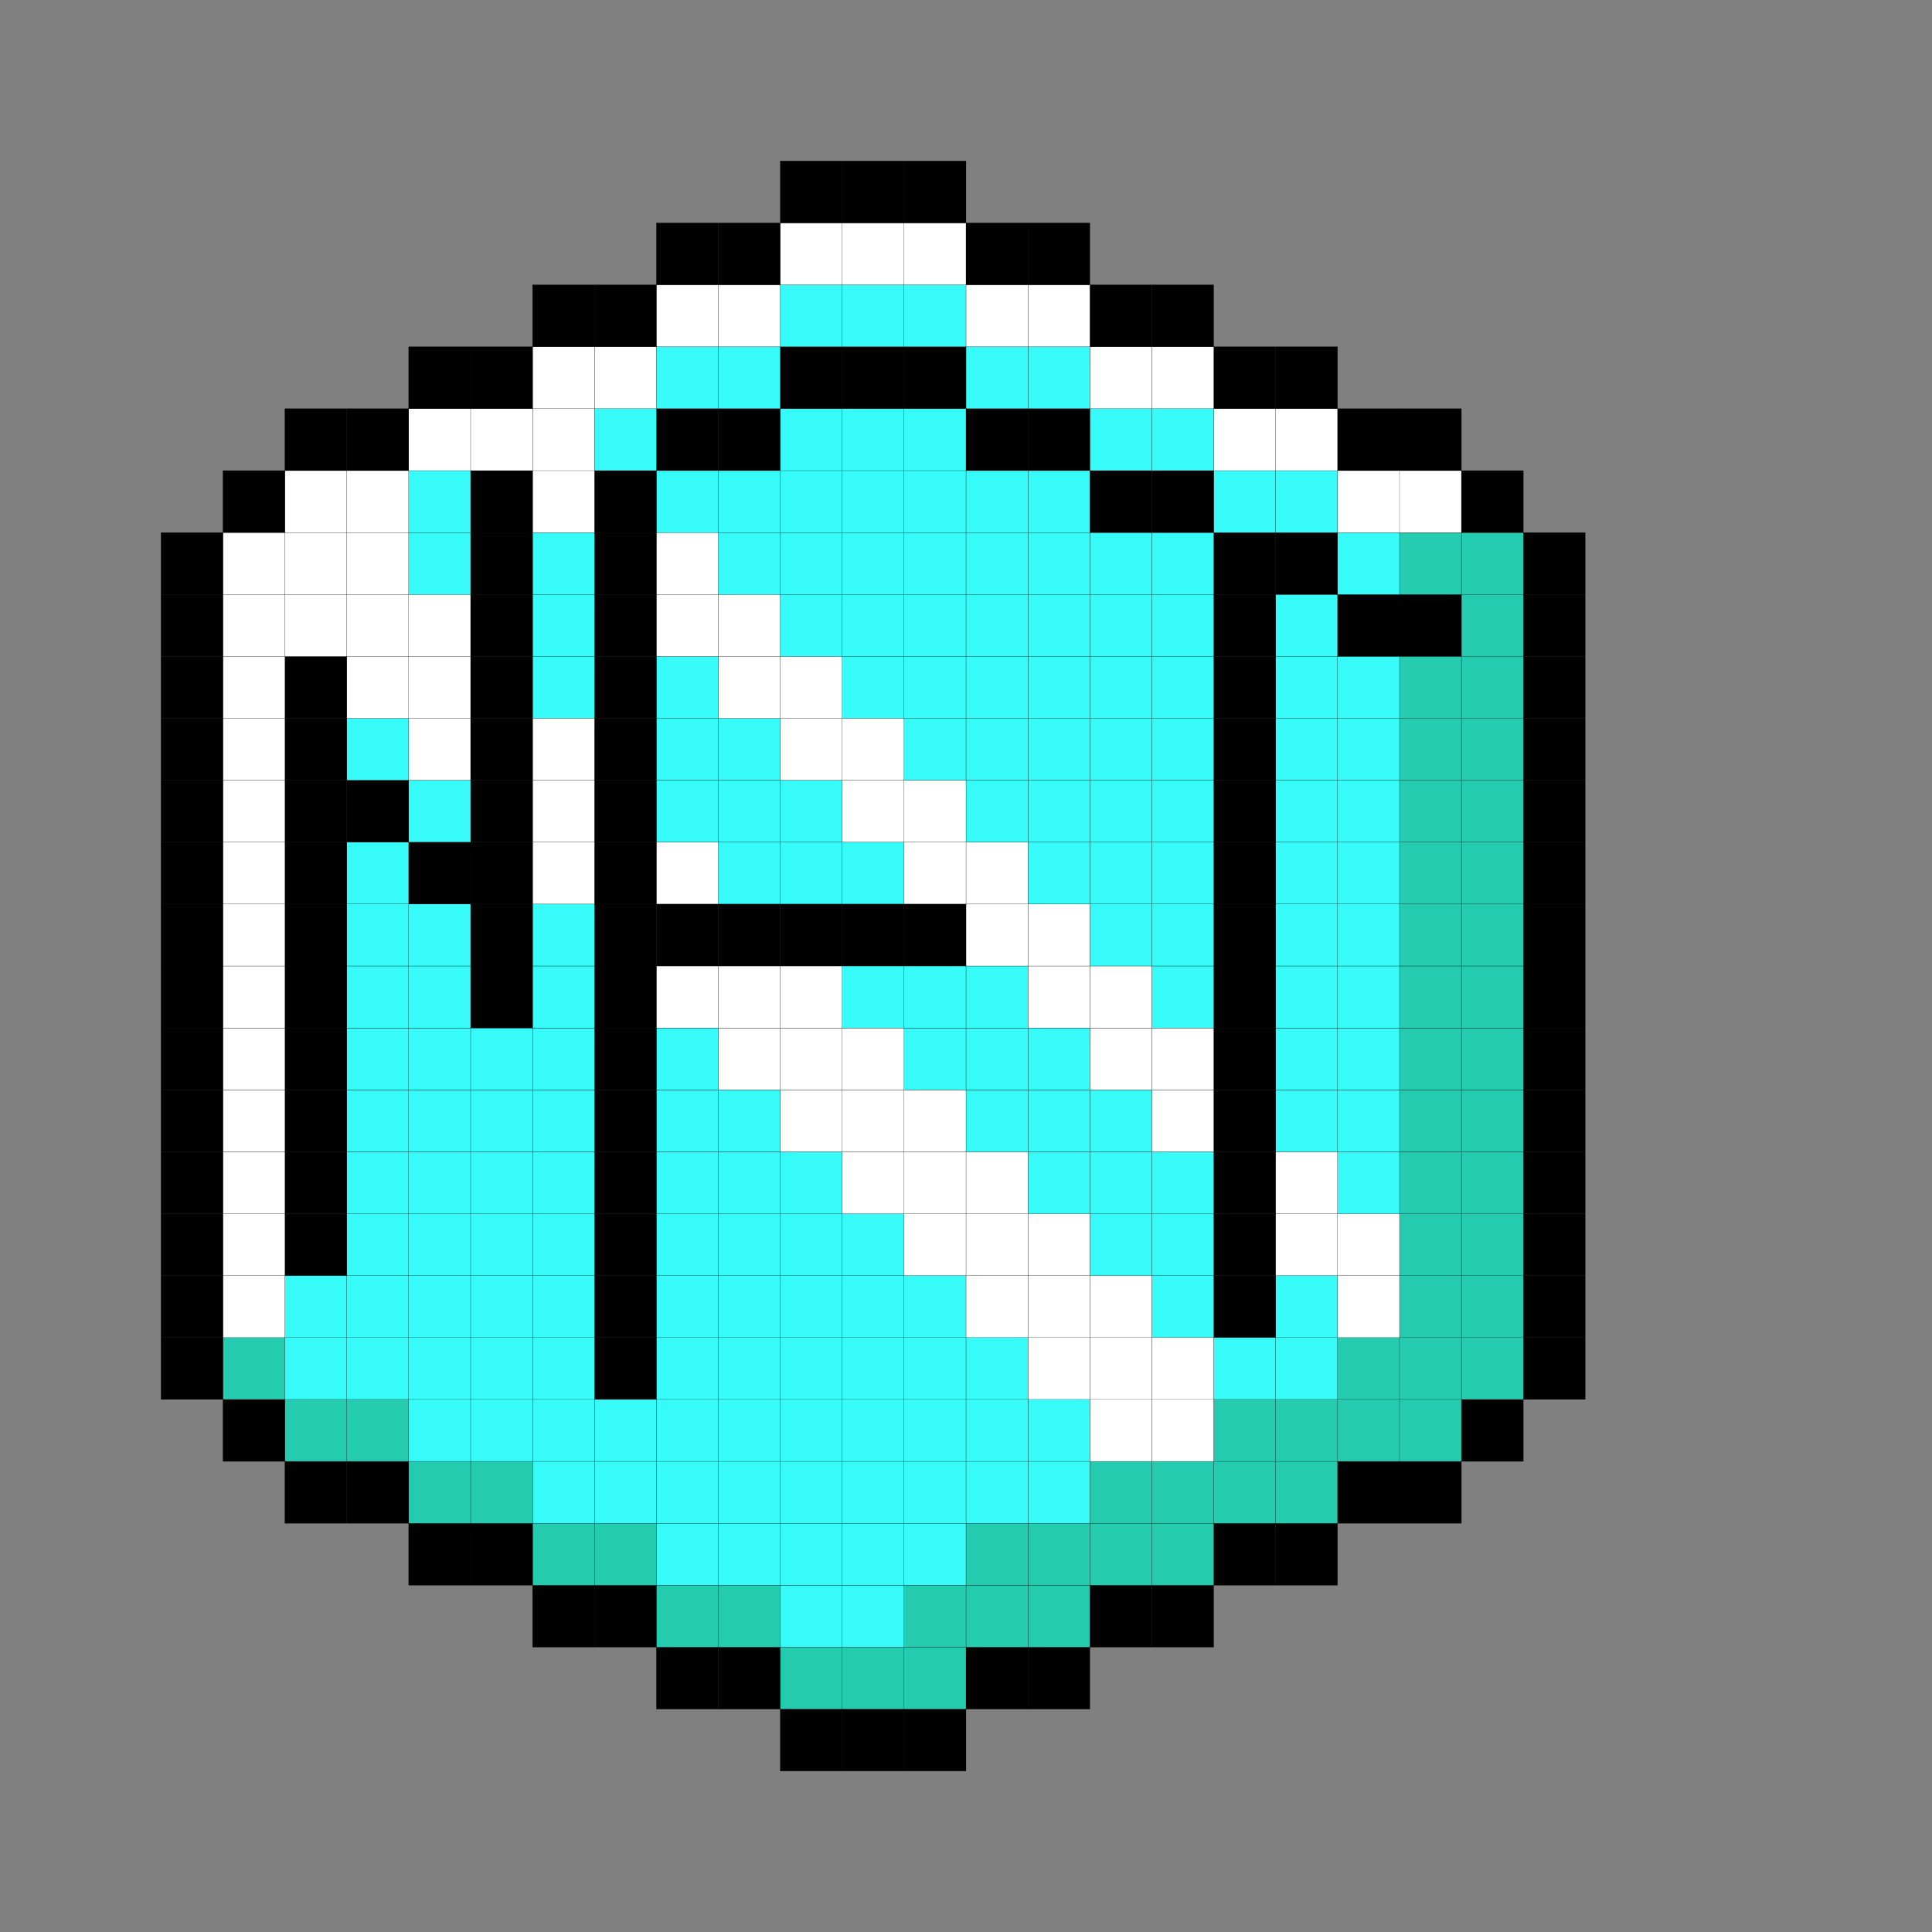<!DOCTYPE svg PUBLIC "-//W3C//DTD SVG 1.1//EN" "http://www.w3.org/Graphics/SVG/1.1/DTD/svg11.dtd">

<!-- Uploaded to: SVG Repo, www.svgrepo.com, Transformed by: SVG Repo Mixer Tools -->
<svg fill="#000000" width="250px" height="250px" viewBox="-26 -26 312.00 312.00" style="fill-rule:evenodd;clip-rule:evenodd;stroke-linejoin:round;stroke-miterlimit:2;" version="1.1" xml:space="preserve" xmlns="http://www.w3.org/2000/svg" xmlns:serif="http://www.serif.com/" xmlns:xlink="http://www.w3.org/1999/xlink" stroke="#000000" stroke-width="0.003" transform="rotate(0)">

<rect x="-26" y="-26" width="312.00" height="312.00" fill="#808080" stroke="none"/>

<g id="SVGRepo_bgCarrier" stroke-width="0"/>

<g id="SVGRepo_tracerCarrier" stroke-linecap="round" stroke-linejoin="round" stroke="#CCCCCC" stroke-width="2.08"/>

<g id="SVGRepo_iconCarrier"> <g transform="matrix(1,0,0,1,-480,-90)"> <g transform="matrix(10,0,0,10,0,0)"> <g id="NFT-nft-investiment-sign-symbol-non_token-concept"> <g transform="matrix(1,0,0,1,0,-91)"> <rect height="1" width="1" x="60" y="125"/> </g> <g transform="matrix(1,0,0,1,0,-91)"> <rect height="1" width="1" x="59" y="125"/> </g> <g transform="matrix(1,0,0,1,0,-91)"> <rect height="1" width="1.001" x="58" y="125"/> </g> <g transform="matrix(1,0,0,1,0,-93)"> <rect height="1" width="1" x="62" y="126"/> </g> <g transform="matrix(1,0,0,1,0,-93)"> <rect height="1" width="1" x="61" y="126"/> </g> <g transform="matrix(1,0,0,1,0,-93)"> <rect height="1" style="fill:#25cbaf;" width="1" x="60" y="126"/> </g> <g transform="matrix(1,0,0,1,0,-93)"> <rect height="1" style="fill:#25cbaf;" width="1" x="59" y="126"/> </g> <g transform="matrix(1,0,0,1,0,-93)"> <rect height="1" style="fill:#25cbaf;" width="1.001" x="58" y="126"/> </g> <g transform="matrix(1,0,0,1,0,-93)"> <rect height="1" width="1" x="57" y="126"/> </g> <g transform="matrix(1,0,0,1,0,-93)"> <rect height="1" width="1" x="56" y="126"/> </g> <g transform="matrix(1,0,0,1,0,-95)"> <rect height="1" width="1" x="64" y="127"/> </g> <g transform="matrix(1,0,0,1,0,-95)"> <rect height="1" width="1" x="63" y="127"/> </g> <g transform="matrix(1,0,0,1,0,-95)"> <rect height="1" style="fill:#25cbaf;" width="1" x="62" y="127"/> </g> <g transform="matrix(1,0,0,1,0,-95)"> <rect height="1" style="fill:#25cbaf;" width="1" x="61" y="127"/> </g> <g transform="matrix(1,0,0,1,0,-95)"> <rect height="1" style="fill:#25cbaf;" width="1" x="60" y="127"/> </g> <g transform="matrix(1,0,0,1,0,-95)"> <rect height="1" style="fill:#37fbf8;" width="1" x="59" y="127"/> </g> <g transform="matrix(1,0,0,1,0,-95)"> <rect height="1" style="fill:#37fbf8;" width="1.001" x="58" y="127"/> </g> <g transform="matrix(1,0,0,1,0,-95)"> <rect height="1" style="fill:#25cbaf;" width="1" x="57" y="127"/> </g> <g transform="matrix(1,0,0,1,0,-95)"> <rect height="1" style="fill:#25cbaf;" width="1" x="56" y="127"/> </g> <g transform="matrix(1,0,0,1,0,-95)"> <rect height="1" width="1" x="55" y="127"/> </g> <g transform="matrix(1,0,0,1,0,-95)"> <rect height="1" width="1" x="54" y="127"/> </g> <g transform="matrix(1,0,0,1,0,-97)"> <rect height="1" width="1" x="66" y="128"/> </g> <g transform="matrix(1,0,0,1,0,-97)"> <rect height="1" width="1" x="65" y="128"/> </g> <g transform="matrix(1,0,0,1,0,-97)"> <rect height="1" style="fill:#25cbaf;" width="1" x="64" y="128"/> </g> <g transform="matrix(1,0,0,1,0,-97)"> <rect height="1" style="fill:#25cbaf;" width="1" x="63" y="128"/> </g> <g transform="matrix(1,0,0,1,0,-97)"> <rect height="1" style="fill:#25cbaf;" width="1" x="62" y="128"/> </g> <g transform="matrix(1,0,0,1,0,-97)"> <rect height="1" style="fill:#25cbaf;" width="1" x="61" y="128"/> </g> <g transform="matrix(1,0,0,1,0,-97)"> <rect height="1" style="fill:#37fbf8;" width="1" x="60" y="128"/> </g> <g transform="matrix(1,0,0,1,0,-97)"> <rect height="1" style="fill:#37fbf8;" width="1" x="59" y="128"/> </g> <g transform="matrix(1,0,0,1,0,-97)"> <rect height="1" style="fill:#37fbf8;" width="1.001" x="58" y="128"/> </g> <g transform="matrix(1,0,0,1,0,-97)"> <rect height="1" style="fill:#37fbf8;" width="1" x="57" y="128"/> </g> <g transform="matrix(1,0,0,1,0,-97)"> <rect height="1" style="fill:#37fbf8;" width="1" x="56" y="128"/> </g> <g transform="matrix(1,0,0,1,0,-97)"> <rect height="1" style="fill:#25cbaf;" width="1" x="55" y="128"/> </g> <g transform="matrix(1,0,0,1,0,-97)"> <rect height="1" style="fill:#25cbaf;" width="1" x="54" y="128"/> </g> <g transform="matrix(1,0,0,1,0,-97)"> <rect height="1" width="1" x="53" y="128"/> </g> <g transform="matrix(1,0,0,1,0,-97)"> <rect height="1" width="1" x="52" y="128"/> </g> <g transform="matrix(1,0,0,1,0,-99)"> <rect height="1" width="1" x="68" y="129"/> </g> <g transform="matrix(1,0,0,1,0,-99)"> <rect height="1" width="1.001" x="67" y="129"/> </g> <g transform="matrix(1,0,0,1,0,-99)"> <rect height="1" style="fill:#25cbaf;" width="1" x="66" y="129"/> </g> <g transform="matrix(1,0,0,1,0,-99)"> <rect height="1" style="fill:#25cbaf;" width="1" x="65" y="129"/> </g> <g transform="matrix(1,0,0,1,0,-99)"> <rect height="1" style="fill:#25cbaf;" width="1" x="64" y="129"/> </g> <g transform="matrix(1,0,0,1,0,-99)"> <rect height="1" style="fill:#25cbaf;" width="1" x="63" y="129"/> </g> <g transform="matrix(1,0,0,1,0,-99)"> <rect height="1" style="fill:#37fbf8;" width="1" x="62" y="129"/> </g> <g transform="matrix(1,0,0,1,0,-99)"> <rect height="1" style="fill:#37fbf8;" width="1" x="61" y="129"/> </g> <g transform="matrix(1,0,0,1,0,-99)"> <rect height="1" style="fill:#37fbf8;" width="1" x="60" y="129"/> </g> <g transform="matrix(1,0,0,1,0,-99)"> <rect height="1" style="fill:#37fbf8;" width="1" x="59" y="129"/> </g> <g transform="matrix(1,0,0,1,0,-99)"> <rect height="1" style="fill:#37fbf8;" width="1.001" x="58" y="129"/> </g> <g transform="matrix(1,0,0,1,0,-99)"> <rect height="1" style="fill:#37fbf8;" width="1" x="57" y="129"/> </g> <g transform="matrix(1,0,0,1,0,-99)"> <rect height="1" style="fill:#37fbf8;" width="1" x="56" y="129"/> </g> <g transform="matrix(1,0,0,1,0,-99)"> <rect height="1" style="fill:#37fbf8;" width="1" x="55" y="129"/> </g> <g transform="matrix(1,0,0,1,0,-99)"> <rect height="1" style="fill:#37fbf8;" width="1" x="54" y="129"/> </g> <g transform="matrix(1,0,0,1,0,-99)"> <rect height="1" style="fill:#25cbaf;" width="1" x="53" y="129"/> </g> <g transform="matrix(1,0,0,1,0,-99)"> <rect height="1" style="fill:#25cbaf;" width="1" x="52" y="129"/> </g> <g transform="matrix(1,0,0,1,0,-99)"> <rect height="1" width="1" x="51" y="129"/> </g> <g transform="matrix(1,0,0,1,0,-99)"> <rect height="1" width="1" x="50" y="129"/> </g> <g transform="matrix(1,0,0,1,0,-101.001)"> <rect height="1.001" width="1" x="69" y="130"/> </g> <g transform="matrix(1,0,0,1,0,-101.001)"> <rect height="1.001" style="fill:#25cbaf;" width="1" x="68" y="130"/> </g> <g transform="matrix(1,0,0,1,0,-101.001)"> <rect height="1.001" style="fill:#25cbaf;" width="1.001" x="67" y="130"/> </g> <g transform="matrix(1,0,0,1,0,-101.001)"> <rect height="1.001" style="fill:#25cbaf;" width="1" x="66" y="130"/> </g> <g transform="matrix(1,0,0,1,0,-101.001)"> <rect height="1.001" style="fill:#25cbaf;" width="1" x="65" y="130"/> </g> <g transform="matrix(1,0,0,1,0,-101.001)"> <rect height="1.001" style="fill:white;" width="1" x="64" y="130"/> </g> <g transform="matrix(1,0,0,1,0,-101.001)"> <rect height="1.001" style="fill:white;" width="1" x="63" y="130"/> </g> <g transform="matrix(1,0,0,1,0,-101.001)"> <rect height="1.001" style="fill:#37fbf8;" width="1" x="62" y="130"/> </g> <g transform="matrix(1,0,0,1,0,-101.001)"> <rect height="1.001" style="fill:#37fbf8;" width="1" x="61" y="130"/> </g> <g transform="matrix(1,0,0,1,0,-101.001)"> <rect height="1.001" style="fill:#37fbf8;" width="1" x="60" y="130"/> </g> <g transform="matrix(1,0,0,1,0,-101.001)"> <rect height="1.001" style="fill:#37fbf8;" width="1" x="59" y="130"/> </g> <g transform="matrix(1,0,0,1,0,-101.001)"> <rect height="1.001" style="fill:#37fbf8;" width="1.001" x="58" y="130"/> </g> <g transform="matrix(1,0,0,1,0,-101.001)"> <rect height="1.001" style="fill:#37fbf8;" width="1" x="57" y="130"/> </g> <g transform="matrix(1,0,0,1,0,-101.001)"> <rect height="1.001" style="fill:#37fbf8;" width="1" x="56" y="130"/> </g> <g transform="matrix(1,0,0,1,0,-101.001)"> <rect height="1.001" style="fill:#37fbf8;" width="1" x="55" y="130"/> </g> <g transform="matrix(1,0,0,1,0,-101.001)"> <rect height="1.001" style="fill:#37fbf8;" width="1" x="54" y="130"/> </g> <g transform="matrix(1,0,0,1,0,-101.001)"> <rect height="1.001" style="fill:#37fbf8;" width="1" x="53" y="130"/> </g> <g transform="matrix(1,0,0,1,0,-101.001)"> <rect height="1.001" style="fill:#37fbf8;" width="1" x="52" y="130"/> </g> <g transform="matrix(1,0,0,1,0,-101.001)"> <rect height="1.001" style="fill:#25cbaf;" width="1" x="51" y="130"/> </g> <g transform="matrix(1,0,0,1,0,-101.001)"> <rect height="1.001" style="fill:#25cbaf;" width="1" x="50" y="130"/> </g> <g transform="matrix(1,0,0,1,0,-101.001)"> <rect height="1.001" width="1.001" x="49" y="130"/> </g> <g transform="matrix(1,0,0,1,0,-103)"> <rect height="1" width="1" x="70" y="131"/> </g> <g transform="matrix(1,0,0,1,0,-103)"> <rect height="1" style="fill:#25cbaf;" width="1" x="69" y="131"/> </g> <g transform="matrix(1,0,0,1,0,-103)"> <rect height="1" style="fill:#25cbaf;" width="1" x="68" y="131"/> </g> <g transform="matrix(1,0,0,1,0,-103)"> <rect height="1" style="fill:#25cbaf;" width="1.001" x="67" y="131"/> </g> <g transform="matrix(1,0,0,1,0,-103)"> <rect height="1" style="fill:#37fbf8;" width="1" x="66" y="131"/> </g> <g transform="matrix(1,0,0,1,0,-103)"> <rect height="1" style="fill:#37fbf8;" width="1" x="65" y="131"/> </g> <g transform="matrix(1,0,0,1,0,-103)"> <rect height="1" style="fill:white;" width="1" x="64" y="131"/> </g> <g transform="matrix(1,0,0,1,0,-103)"> <rect height="1" style="fill:white;" width="1" x="63" y="131"/> </g> <g transform="matrix(1,0,0,1,0,-103)"> <rect height="1" style="fill:white;" width="1" x="62" y="131"/> </g> <g transform="matrix(1,0,0,1,0,-103)"> <rect height="1" style="fill:#37fbf8;" width="1" x="61" y="131"/> </g> <g transform="matrix(1,0,0,1,0,-103)"> <rect height="1" style="fill:#37fbf8;" width="1" x="60" y="131"/> </g> <g transform="matrix(1,0,0,1,0,-103)"> <rect height="1" style="fill:#37fbf8;" width="1" x="59" y="131"/> </g> <g transform="matrix(1,0,0,1,0,-103)"> <rect height="1" style="fill:#37fbf8;" width="1.001" x="58" y="131"/> </g> <g transform="matrix(1,0,0,1,0,-103)"> <rect height="1" style="fill:#37fbf8;" width="1" x="57" y="131"/> </g> <g transform="matrix(1,0,0,1,0,-103)"> <rect height="1" style="fill:#37fbf8;" width="1" x="56" y="131"/> </g> <g transform="matrix(1,0,0,1,0,-103)"> <rect height="1" width="1" x="55" y="131"/> </g> <g transform="matrix(1,0,0,1,0,-103)"> <rect height="1" style="fill:#37fbf8;" width="1" x="54" y="131"/> </g> <g transform="matrix(1,0,0,1,0,-103)"> <rect height="1" style="fill:#37fbf8;" width="1" x="53" y="131"/> </g> <g transform="matrix(1,0,0,1,0,-103)"> <rect height="1" style="fill:#37fbf8;" width="1" x="52" y="131"/> </g> <g transform="matrix(1,0,0,1,0,-103)"> <rect height="1" style="fill:#37fbf8;" width="1" x="51" y="131"/> </g> <g transform="matrix(1,0,0,1,0,-103)"> <rect height="1" style="fill:#37fbf8;" width="1" x="50" y="131"/> </g> <g transform="matrix(1,0,0,1,0,-103)"> <rect height="1" style="fill:#25cbaf;" width="1.001" x="49" y="131"/> </g> <g transform="matrix(1,0,0,1,0,-103)"> <rect height="1" width="1" x="48" y="131"/> </g> <g transform="matrix(1,0,0,1,0,-105)"> <rect height="1" width="1" x="70" y="132"/> </g> <g transform="matrix(1,0,0,1,0,-105)"> <rect height="1" style="fill:#25cbaf;" width="1" x="69" y="132"/> </g> <g transform="matrix(1,0,0,1,0,-105)"> <rect height="1" style="fill:#25cbaf;" width="1" x="68" y="132"/> </g> <g transform="matrix(1,0,0,1,0,-105)"> <rect height="1" style="fill:white;" width="1.001" x="67" y="132"/> </g> <g transform="matrix(1,0,0,1,0,-105)"> <rect height="1" style="fill:#37fbf8;" width="1" x="66" y="132"/> </g> <g transform="matrix(1,0,0,1,0,-105)"> <rect height="1" width="1" x="65" y="132"/> </g> <g transform="matrix(1,0,0,1,0,-105)"> <rect height="1" style="fill:#37fbf8;" width="1" x="64" y="132"/> </g> <g transform="matrix(1,0,0,1,0,-105)"> <rect height="1" style="fill:white;" width="1" x="63" y="132"/> </g> <g transform="matrix(1,0,0,1,0,-105)"> <rect height="1" style="fill:white;" width="1" x="62" y="132"/> </g> <g transform="matrix(1,0,0,1,0,-105)"> <rect height="1" style="fill:white;" width="1" x="61" y="132"/> </g> <g transform="matrix(1,0,0,1,0,-105)"> <rect height="1" style="fill:#37fbf8;" width="1" x="60" y="132"/> </g> <g transform="matrix(1,0,0,1,0,-105)"> <rect height="1" style="fill:#37fbf8;" width="1" x="59" y="132"/> </g> <g transform="matrix(1,0,0,1,0,-105)"> <rect height="1" style="fill:#37fbf8;" width="1.001" x="58" y="132"/> </g> <g transform="matrix(1,0,0,1,0,-105)"> <rect height="1" style="fill:#37fbf8;" width="1" x="57" y="132"/> </g> <g transform="matrix(1,0,0,1,0,-105)"> <rect height="1" style="fill:#37fbf8;" width="1" x="56" y="132"/> </g> <g transform="matrix(1,0,0,1,0,-105)"> <rect height="1" width="1" x="55" y="132"/> </g> <g transform="matrix(1,0,0,1,0,-105)"> <rect height="1" style="fill:#37fbf8;" width="1" x="54" y="132"/> </g> <g transform="matrix(1,0,0,1,0,-105)"> <rect height="1" style="fill:#37fbf8;" width="1" x="53" y="132"/> </g> <g transform="matrix(1,0,0,1,0,-105)"> <rect height="1" style="fill:#37fbf8;" width="1" x="52" y="132"/> </g> <g transform="matrix(1,0,0,1,0,-105)"> <rect height="1" style="fill:#37fbf8;" width="1" x="51" y="132"/> </g> <g transform="matrix(1,0,0,1,0,-105)"> <rect height="1" style="fill:#37fbf8;" width="1" x="50" y="132"/> </g> <g transform="matrix(1,0,0,1,0,-105)"> <rect height="1" style="fill:white;" width="1.001" x="49" y="132"/> </g> <g transform="matrix(1,0,0,1,0,-105)"> <rect height="1" width="1" x="48" y="132"/> </g> <g transform="matrix(1,0,0,1,0,-107)"> <rect height="1" width="1" x="70" y="133"/> </g> <g transform="matrix(1,0,0,1,0,-107)"> <rect height="1" style="fill:#25cbaf;" width="1" x="69" y="133"/> </g> <g transform="matrix(1,0,0,1,0,-107)"> <rect height="1" style="fill:#25cbaf;" width="1" x="68" y="133"/> </g> <g transform="matrix(1,0,0,1,0,-107)"> <rect height="1" style="fill:white;" width="1.001" x="67" y="133"/> </g> <g transform="matrix(1,0,0,1,0,-107)"> <rect height="1" style="fill:white;" width="1" x="66" y="133"/> </g> <g transform="matrix(1,0,0,1,0,-107)"> <rect height="1" width="1" x="65" y="133"/> </g> <g transform="matrix(1,0,0,1,0,-107)"> <rect height="1" style="fill:#37fbf8;" width="1" x="64" y="133"/> </g> <g transform="matrix(1,0,0,1,0,-107)"> <rect height="1" style="fill:#37fbf8;" width="1" x="63" y="133"/> </g> <g transform="matrix(1,0,0,1,0,-107)"> <rect height="1" style="fill:white;" width="1" x="62" y="133"/> </g> <g transform="matrix(1,0,0,1,0,-107)"> <rect height="1" style="fill:white;" width="1" x="61" y="133"/> </g> <g transform="matrix(1,0,0,1,0,-107)"> <rect height="1" style="fill:white;" width="1" x="60" y="133"/> </g> <g transform="matrix(1,0,0,1,0,-107)"> <rect height="1" style="fill:#37fbf8;" width="1" x="59" y="133"/> </g> <g transform="matrix(1,0,0,1,0,-107)"> <rect height="1" style="fill:#37fbf8;" width="1.001" x="58" y="133"/> </g> <g transform="matrix(1,0,0,1,0,-107)"> <rect height="1" style="fill:#37fbf8;" width="1" x="57" y="133"/> </g> <g transform="matrix(1,0,0,1,0,-107)"> <rect height="1" style="fill:#37fbf8;" width="1" x="56" y="133"/> </g> <g transform="matrix(1,0,0,1,0,-107)"> <rect height="1" width="1" x="55" y="133"/> </g> <g transform="matrix(1,0,0,1,0,-107)"> <rect height="1" style="fill:#37fbf8;" width="1" x="54" y="133"/> </g> <g transform="matrix(1,0,0,1,0,-107)"> <rect height="1" style="fill:#37fbf8;" width="1" x="53" y="133"/> </g> <g transform="matrix(1,0,0,1,0,-107)"> <rect height="1" style="fill:#37fbf8;" width="1" x="52" y="133"/> </g> <g transform="matrix(1,0,0,1,0,-107)"> <rect height="1" style="fill:#37fbf8;" width="1" x="51" y="133"/> </g> <g transform="matrix(1,0,0,1,0,-107)"> <rect height="1" width="1" x="50" y="133"/> </g> <g transform="matrix(1,0,0,1,0,-107)"> <rect height="1" style="fill:white;" width="1.001" x="49" y="133"/> </g> <g transform="matrix(1,0,0,1,0,-107)"> <rect height="1" width="1" x="48" y="133"/> </g> <g transform="matrix(1,0,0,1,0,-109)"> <rect height="1" width="1" x="70" y="134"/> </g> <g transform="matrix(1,0,0,1,0,-109)"> <rect height="1" style="fill:#25cbaf;" width="1" x="69" y="134"/> </g> <g transform="matrix(1,0,0,1,0,-109)"> <rect height="1" style="fill:#25cbaf;" width="1" x="68" y="134"/> </g> <g transform="matrix(1,0,0,1,0,-109)"> <rect height="1" style="fill:#37fbf8;" width="1.001" x="67" y="134"/> </g> <g transform="matrix(1,0,0,1,0,-109)"> <rect height="1" style="fill:white;" width="1" x="66" y="134"/> </g> <g transform="matrix(1,0,0,1,0,-109)"> <rect height="1" width="1" x="65" y="134"/> </g> <g transform="matrix(1,0,0,1,0,-109)"> <rect height="1" style="fill:#37fbf8;" width="1" x="64" y="134"/> </g> <g transform="matrix(1,0,0,1,0,-109)"> <rect height="1" style="fill:#37fbf8;" width="1" x="63" y="134"/> </g> <g transform="matrix(1,0,0,1,0,-109)"> <rect height="1" style="fill:#37fbf8;" width="1" x="62" y="134"/> </g> <g transform="matrix(1,0,0,1,0,-109)"> <rect height="1" style="fill:white;" width="1" x="61" y="134"/> </g> <g transform="matrix(1,0,0,1,0,-109)"> <rect height="1" style="fill:white;" width="1" x="60" y="134"/> </g> <g transform="matrix(1,0,0,1,0,-109)"> <rect height="1" style="fill:white;" width="1" x="59" y="134"/> </g> <g transform="matrix(1,0,0,1,0,-109)"> <rect height="1" style="fill:#37fbf8;" width="1.001" x="58" y="134"/> </g> <g transform="matrix(1,0,0,1,0,-109)"> <rect height="1" style="fill:#37fbf8;" width="1" x="57" y="134"/> </g> <g transform="matrix(1,0,0,1,0,-109)"> <rect height="1" style="fill:#37fbf8;" width="1" x="56" y="134"/> </g> <g transform="matrix(1,0,0,1,0,-109)"> <rect height="1" width="1" x="55" y="134"/> </g> <g transform="matrix(1,0,0,1,0,-109)"> <rect height="1" style="fill:#37fbf8;" width="1" x="54" y="134"/> </g> <g transform="matrix(1,0,0,1,0,-109)"> <rect height="1" style="fill:#37fbf8;" width="1" x="53" y="134"/> </g> <g transform="matrix(1,0,0,1,0,-109)"> <rect height="1" style="fill:#37fbf8;" width="1" x="52" y="134"/> </g> <g transform="matrix(1,0,0,1,0,-109)"> <rect height="1" style="fill:#37fbf8;" width="1" x="51" y="134"/> </g> <g transform="matrix(1,0,0,1,0,-109)"> <rect height="1" width="1" x="50" y="134"/> </g> <g transform="matrix(1,0,0,1,0,-109)"> <rect height="1" style="fill:white;" width="1.001" x="49" y="134"/> </g> <g transform="matrix(1,0,0,1,0,-109)"> <rect height="1" width="1" x="48" y="134"/> </g> <g transform="matrix(1,0,0,1,0,-111)"> <rect height="1" width="1" x="70" y="135"/> </g> <g transform="matrix(1,0,0,1,0,-111)"> <rect height="1" style="fill:#25cbaf;" width="1" x="69" y="135"/> </g> <g transform="matrix(1,0,0,1,0,-111)"> <rect height="1" style="fill:#25cbaf;" width="1" x="68" y="135"/> </g> <g transform="matrix(1,0,0,1,0,-111)"> <rect height="1" style="fill:#37fbf8;" width="1.001" x="67" y="135"/> </g> <g transform="matrix(1,0,0,1,0,-111)"> <rect height="1" style="fill:#37fbf8;" width="1" x="66" y="135"/> </g> <g transform="matrix(1,0,0,1,0,-111)"> <rect height="1" width="1" x="65" y="135"/> </g> <g transform="matrix(1,0,0,1,0,-111)"> <rect height="1" style="fill:white;" width="1" x="64" y="135"/> </g> <g transform="matrix(1,0,0,1,0,-111)"> <rect height="1" style="fill:#37fbf8;" width="1" x="63" y="135"/> </g> <g transform="matrix(1,0,0,1,0,-111)"> <rect height="1" style="fill:#37fbf8;" width="1" x="62" y="135"/> </g> <g transform="matrix(1,0,0,1,0,-111)"> <rect height="1" style="fill:#37fbf8;" width="1" x="61" y="135"/> </g> <g transform="matrix(1,0,0,1,0,-111)"> <rect height="1" style="fill:white;" width="1" x="60" y="135"/> </g> <g transform="matrix(1,0,0,1,0,-111)"> <rect height="1" style="fill:white;" width="1" x="59" y="135"/> </g> <g transform="matrix(1,0,0,1,0,-111)"> <rect height="1" style="fill:white;" width="1.001" x="58" y="135"/> </g> <g transform="matrix(1,0,0,1,0,-111)"> <rect height="1" style="fill:#37fbf8;" width="1" x="57" y="135"/> </g> <g transform="matrix(1,0,0,1,0,-111)"> <rect height="1" style="fill:#37fbf8;" width="1" x="56" y="135"/> </g> <g transform="matrix(1,0,0,1,0,-111)"> <rect height="1" width="1" x="55" y="135"/> </g> <g transform="matrix(1,0,0,1,0,-111)"> <rect height="1" style="fill:#37fbf8;" width="1" x="54" y="135"/> </g> <g transform="matrix(1,0,0,1,0,-111)"> <rect height="1" style="fill:#37fbf8;" width="1" x="53" y="135"/> </g> <g transform="matrix(1,0,0,1,0,-111)"> <rect height="1" style="fill:#37fbf8;" width="1" x="52" y="135"/> </g> <g transform="matrix(1,0,0,1,0,-111)"> <rect height="1" style="fill:#37fbf8;" width="1" x="51" y="135"/> </g> <g transform="matrix(1,0,0,1,0,-111)"> <rect height="1" width="1" x="50" y="135"/> </g> <g transform="matrix(1,0,0,1,0,-111)"> <rect height="1" style="fill:white;" width="1.001" x="49" y="135"/> </g> <g transform="matrix(1,0,0,1,0,-111)"> <rect height="1" width="1" x="48" y="135"/> </g> <g transform="matrix(1,0,0,1,0,-113)"> <rect height="1" width="1" x="70" y="136"/> </g> <g transform="matrix(1,0,0,1,0,-113)"> <rect height="1" style="fill:#25cbaf;" width="1" x="69" y="136"/> </g> <g transform="matrix(1,0,0,1,0,-113)"> <rect height="1" style="fill:#25cbaf;" width="1" x="68" y="136"/> </g> <g transform="matrix(1,0,0,1,0,-113)"> <rect height="1" style="fill:#37fbf8;" width="1.001" x="67" y="136"/> </g> <g transform="matrix(1,0,0,1,0,-113)"> <rect height="1" style="fill:#37fbf8;" width="1" x="66" y="136"/> </g> <g transform="matrix(1,0,0,1,0,-113)"> <rect height="1" width="1" x="65" y="136"/> </g> <g transform="matrix(1,0,0,1,0,-113)"> <rect height="1" style="fill:white;" width="1" x="64" y="136"/> </g> <g transform="matrix(1,0,0,1,0,-113)"> <rect height="1" style="fill:white;" width="1" x="63" y="136"/> </g> <g transform="matrix(1,0,0,1,0,-113)"> <rect height="1" style="fill:#37fbf8;" width="1" x="62" y="136"/> </g> <g transform="matrix(1,0,0,1,0,-113)"> <rect height="1" style="fill:#37fbf8;" width="1" x="61" y="136"/> </g> <g transform="matrix(1,0,0,1,0,-113)"> <rect height="1" style="fill:#37fbf8;" width="1" x="60" y="136"/> </g> <g transform="matrix(1,0,0,1,0,-113)"> <rect height="1" style="fill:white;" width="1" x="59" y="136"/> </g> <g transform="matrix(1,0,0,1,0,-113)"> <rect height="1" style="fill:white;" width="1.001" x="58" y="136"/> </g> <g transform="matrix(1,0,0,1,0,-113)"> <rect height="1" style="fill:white;" width="1" x="57" y="136"/> </g> <g transform="matrix(1,0,0,1,0,-113)"> <rect height="1" style="fill:#37fbf8;" width="1" x="56" y="136"/> </g> <g transform="matrix(1,0,0,1,0,-113)"> <rect height="1" width="1" x="55" y="136"/> </g> <g transform="matrix(1,0,0,1,0,-113)"> <rect height="1" style="fill:#37fbf8;" width="1" x="54" y="136"/> </g> <g transform="matrix(1,0,0,1,0,-113)"> <rect height="1" style="fill:#37fbf8;" width="1" x="53" y="136"/> </g> <g transform="matrix(1,0,0,1,0,-113)"> <rect height="1" style="fill:#37fbf8;" width="1" x="52" y="136"/> </g> <g transform="matrix(1,0,0,1,0,-113)"> <rect height="1" style="fill:#37fbf8;" width="1" x="51" y="136"/> </g> <g transform="matrix(1,0,0,1,0,-113)"> <rect height="1" width="1" x="50" y="136"/> </g> <g transform="matrix(1,0,0,1,0,-113)"> <rect height="1" style="fill:white;" width="1.001" x="49" y="136"/> </g> <g transform="matrix(1,0,0,1,0,-113)"> <rect height="1" width="1" x="48" y="136"/> </g> <g transform="matrix(1,0,0,1,0,-115)"> <rect height="1" width="1" x="70" y="137"/> </g> <g transform="matrix(1,0,0,1,0,-115)"> <rect height="1" style="fill:#25cbaf;" width="1" x="69" y="137"/> </g> <g transform="matrix(1,0,0,1,0,-115)"> <rect height="1" style="fill:#25cbaf;" width="1" x="68" y="137"/> </g> <g transform="matrix(1,0,0,1,0,-115)"> <rect height="1" style="fill:#37fbf8;" width="1.001" x="67" y="137"/> </g> <g transform="matrix(1,0,0,1,0,-115)"> <rect height="1" style="fill:#37fbf8;" width="1" x="66" y="137"/> </g> <g transform="matrix(1,0,0,1,0,-115)"> <rect height="1" width="1" x="65" y="137"/> </g> <g transform="matrix(1,0,0,1,0,-115)"> <rect height="1" style="fill:#37fbf8;" width="1" x="64" y="137"/> </g> <g transform="matrix(1,0,0,1,0,-115)"> <rect height="1" style="fill:white;" width="1" x="63" y="137"/> </g> <g transform="matrix(1,0,0,1,0,-115)"> <rect height="1" style="fill:white;" width="1" x="62" y="137"/> </g> <g transform="matrix(1,0,0,1,0,-115)"> <rect height="1" style="fill:#37fbf8;" width="1" x="61" y="137"/> </g> <g transform="matrix(1,0,0,1,0,-115)"> <rect height="1" style="fill:#37fbf8;" width="1" x="60" y="137"/> </g> <g transform="matrix(1,0,0,1,0,-115)"> <rect height="1" style="fill:#37fbf8;" width="1" x="59" y="137"/> </g> <g transform="matrix(1,0,0,1,0,-115)"> <rect height="1" style="fill:white;" width="1.001" x="58" y="137"/> </g> <g transform="matrix(1,0,0,1,0,-115)"> <rect height="1" style="fill:white;" width="1" x="57" y="137"/> </g> <g transform="matrix(1,0,0,1,0,-115)"> <rect height="1" style="fill:white;" width="1" x="56" y="137"/> </g> <g transform="matrix(1,0,0,1,0,-115)"> <rect height="1" width="1" x="55" y="137"/> </g> <g transform="matrix(1,0,0,1,0,-115)"> <rect height="1" style="fill:#37fbf8;" width="1" x="54" y="137"/> </g> <g transform="matrix(1,0,0,1,0,-115)"> <rect height="1" width="1" x="53" y="137"/> </g> <g transform="matrix(1,0,0,1,0,-115)"> <rect height="1" style="fill:#37fbf8;" width="1" x="52" y="137"/> </g> <g transform="matrix(1,0,0,1,0,-115)"> <rect height="1" style="fill:#37fbf8;" width="1" x="51" y="137"/> </g> <g transform="matrix(1,0,0,1,0,-115)"> <rect height="1" width="1" x="50" y="137"/> </g> <g transform="matrix(1,0,0,1,0,-115)"> <rect height="1" style="fill:white;" width="1.001" x="49" y="137"/> </g> <g transform="matrix(1,0,0,1,0,-115)"> <rect height="1" width="1" x="48" y="137"/> </g> <g transform="matrix(1,0,0,1,0,-117)"> <rect height="1" width="1" x="70" y="138"/> </g> <g transform="matrix(1,0,0,1,0,-117)"> <rect height="1" style="fill:#25cbaf;" width="1" x="69" y="138"/> </g> <g transform="matrix(1,0,0,1,0,-117)"> <rect height="1" style="fill:#25cbaf;" width="1" x="68" y="138"/> </g> <g transform="matrix(1,0,0,1,0,-117)"> <rect height="1" style="fill:#37fbf8;" width="1.001" x="67" y="138"/> </g> <g transform="matrix(1,0,0,1,0,-117)"> <rect height="1" style="fill:#37fbf8;" width="1" x="66" y="138"/> </g> <g transform="matrix(1,0,0,1,0,-117)"> <rect height="1" width="1" x="65" y="138"/> </g> <g transform="matrix(1,0,0,1,0,-117)"> <rect height="1" style="fill:#37fbf8;" width="1" x="64" y="138"/> </g> <g transform="matrix(1,0,0,1,0,-117)"> <rect height="1" style="fill:#37fbf8;" width="1" x="63" y="138"/> </g> <g transform="matrix(1,0,0,1,0,-117)"> <rect height="1" style="fill:white;" width="1" x="62" y="138"/> </g> <g transform="matrix(1,0,0,1,0,-117)"> <rect height="1" style="fill:white;" width="1" x="61" y="138"/> </g> <g transform="matrix(1,0,0,1,0,-117)"> <rect height="1" width="1" x="60" y="138"/> </g> <g transform="matrix(1,0,0,1,0,-117)"> <rect height="1" width="1" x="59" y="138"/> </g> <g transform="matrix(1,0,0,1,0,-117)"> <rect height="1" width="1.001" x="58" y="138"/> </g> <g transform="matrix(1,0,0,1,0,-117)"> <rect height="1" width="1" x="57" y="138"/> </g> <g transform="matrix(1,0,0,1,0,-117)"> <rect height="1" width="1" x="56" y="138"/> </g> <g transform="matrix(1,0,0,1,0,-117)"> <rect height="1" width="1" x="55" y="138"/> </g> <g transform="matrix(1,0,0,1,0,-117)"> <rect height="1" style="fill:#37fbf8;" width="1" x="54" y="138"/> </g> <g transform="matrix(1,0,0,1,0,-117)"> <rect height="1" width="1" x="53" y="138"/> </g> <g transform="matrix(1,0,0,1,0,-117)"> <rect height="1" style="fill:#37fbf8;" width="1" x="52" y="138"/> </g> <g transform="matrix(1,0,0,1,0,-117)"> <rect height="1" style="fill:#37fbf8;" width="1" x="51" y="138"/> </g> <g transform="matrix(1,0,0,1,0,-117)"> <rect height="1" width="1" x="50" y="138"/> </g> <g transform="matrix(1,0,0,1,0,-117)"> <rect height="1" style="fill:white;" width="1.001" x="49" y="138"/> </g> <g transform="matrix(1,0,0,1,0,-117)"> <rect height="1" width="1" x="48" y="138"/> </g> <g transform="matrix(1,0,0,1,0,-119.001)"> <rect height="1.001" width="1" x="70" y="139"/> </g> <g transform="matrix(1,0,0,1,0,-119.001)"> <rect height="1.001" style="fill:#25cbaf;" width="1" x="69" y="139"/> </g> <g transform="matrix(1,0,0,1,0,-119.001)"> <rect height="1.001" style="fill:#25cbaf;" width="1" x="68" y="139"/> </g> <g transform="matrix(1,0,0,1,0,-119.001)"> <rect height="1.001" style="fill:#37fbf8;" width="1.001" x="67" y="139"/> </g> <g transform="matrix(1,0,0,1,0,-119.001)"> <rect height="1.001" style="fill:#37fbf8;" width="1" x="66" y="139"/> </g> <g transform="matrix(1,0,0,1,0,-119.001)"> <rect height="1.001" width="1" x="65" y="139"/> </g> <g transform="matrix(1,0,0,1,0,-119.001)"> <rect height="1.001" style="fill:#37fbf8;" width="1" x="64" y="139"/> </g> <g transform="matrix(1,0,0,1,0,-119.001)"> <rect height="1.001" style="fill:#37fbf8;" width="1" x="63" y="139"/> </g> <g transform="matrix(1,0,0,1,0,-119.001)"> <rect height="1.001" style="fill:#37fbf8;" width="1" x="62" y="139"/> </g> <g transform="matrix(1,0,0,1,0,-119.001)"> <rect height="1.001" style="fill:white;" width="1" x="61" y="139"/> </g> <g transform="matrix(1,0,0,1,0,-119.001)"> <rect height="1.001" style="fill:white;" width="1" x="60" y="139"/> </g> <g transform="matrix(1,0,0,1,0,-119.001)"> <rect height="1.001" style="fill:#37fbf8;" width="1" x="59" y="139"/> </g> <g transform="matrix(1,0,0,1,0,-119.001)"> <rect height="1.001" style="fill:#37fbf8;" width="1.001" x="58" y="139"/> </g> <g transform="matrix(1,0,0,1,0,-119.001)"> <rect height="1.001" style="fill:#37fbf8;" width="1" x="57" y="139"/> </g> <g transform="matrix(1,0,0,1,0,-119.001)"> <rect height="1.001" style="fill:white;" width="1" x="56" y="139"/> </g> <g transform="matrix(1,0,0,1,0,-119.001)"> <rect height="1.001" width="1" x="55" y="139"/> </g> <g transform="matrix(1,0,0,1,0,-119.001)"> <rect height="1.001" style="fill:white;" width="1" x="54" y="139"/> </g> <g transform="matrix(1,0,0,1,0,-119.001)"> <rect height="1.001" width="1" x="53" y="139"/> </g> <g transform="matrix(1,0,0,1,0,-119.001)"> <rect height="1.001" width="1" x="52" y="139"/> </g> <g transform="matrix(1,0,0,1,0,-119.001)"> <rect height="1.001" style="fill:#37fbf8;" width="1" x="51" y="139"/> </g> <g transform="matrix(1,0,0,1,0,-119.001)"> <rect height="1.001" width="1" x="50" y="139"/> </g> <g transform="matrix(1,0,0,1,0,-119.001)"> <rect height="1.001" style="fill:white;" width="1.001" x="49" y="139"/> </g> <g transform="matrix(1,0,0,1,0,-119.001)"> <rect height="1.001" width="1" x="48" y="139"/> </g> <g transform="matrix(1,0,0,1,0,-121)"> <rect height="1" width="1" x="70" y="140"/> </g> <g transform="matrix(1,0,0,1,0,-121)"> <rect height="1" style="fill:#25cbaf;" width="1" x="69" y="140"/> </g> <g transform="matrix(1,0,0,1,0,-121)"> <rect height="1" style="fill:#25cbaf;" width="1" x="68" y="140"/> </g> <g transform="matrix(1,0,0,1,0,-121)"> <rect height="1" style="fill:#37fbf8;" width="1.001" x="67" y="140"/> </g> <g transform="matrix(1,0,0,1,0,-121)"> <rect height="1" style="fill:#37fbf8;" width="1" x="66" y="140"/> </g> <g transform="matrix(1,0,0,1,0,-121)"> <rect height="1" width="1" x="65" y="140"/> </g> <g transform="matrix(1,0,0,1,0,-121)"> <rect height="1" style="fill:#37fbf8;" width="1" x="64" y="140"/> </g> <g transform="matrix(1,0,0,1,0,-121)"> <rect height="1" style="fill:#37fbf8;" width="1" x="63" y="140"/> </g> <g transform="matrix(1,0,0,1,0,-121)"> <rect height="1" style="fill:#37fbf8;" width="1" x="62" y="140"/> </g> <g transform="matrix(1,0,0,1,0,-121)"> <rect height="1" style="fill:#37fbf8;" width="1" x="61" y="140"/> </g> <g transform="matrix(1,0,0,1,0,-121)"> <rect height="1" style="fill:white;" width="1" x="60" y="140"/> </g> <g transform="matrix(1,0,0,1,0,-121)"> <rect height="1" style="fill:white;" width="1" x="59" y="140"/> </g> <g transform="matrix(1,0,0,1,0,-121)"> <rect height="1" style="fill:#37fbf8;" width="1.001" x="58" y="140"/> </g> <g transform="matrix(1,0,0,1,0,-121)"> <rect height="1" style="fill:#37fbf8;" width="1" x="57" y="140"/> </g> <g transform="matrix(1,0,0,1,0,-121)"> <rect height="1" style="fill:#37fbf8;" width="1" x="56" y="140"/> </g> <g transform="matrix(1,0,0,1,0,-121)"> <rect height="1" width="1" x="55" y="140"/> </g> <g transform="matrix(1,0,0,1,0,-121)"> <rect height="1" style="fill:white;" width="1" x="54" y="140"/> </g> <g transform="matrix(1,0,0,1,0,-121)"> <rect height="1" width="1" x="53" y="140"/> </g> <g transform="matrix(1,0,0,1,0,-121)"> <rect height="1" style="fill:#37fbf8;" width="1" x="52" y="140"/> </g> <g transform="matrix(1,0,0,1,0,-121)"> <rect height="1" width="1" x="51" y="140"/> </g> <g transform="matrix(1,0,0,1,0,-121)"> <rect height="1" width="1" x="50" y="140"/> </g> <g transform="matrix(1,0,0,1,0,-121)"> <rect height="1" style="fill:white;" width="1.001" x="49" y="140"/> </g> <g transform="matrix(1,0,0,1,0,-121)"> <rect height="1" width="1" x="48" y="140"/> </g> <g transform="matrix(1,0,0,1,0,-123)"> <rect height="1" width="1" x="70" y="141"/> </g> <g transform="matrix(1,0,0,1,0,-123)"> <rect height="1" style="fill:#25cbaf;" width="1" x="69" y="141"/> </g> <g transform="matrix(1,0,0,1,0,-123)"> <rect height="1" style="fill:#25cbaf;" width="1" x="68" y="141"/> </g> <g transform="matrix(1,0,0,1,0,-123)"> <rect height="1" style="fill:#37fbf8;" width="1.001" x="67" y="141"/> </g> <g transform="matrix(1,0,0,1,0,-123)"> <rect height="1" style="fill:#37fbf8;" width="1" x="66" y="141"/> </g> <g transform="matrix(1,0,0,1,0,-123)"> <rect height="1" width="1" x="65" y="141"/> </g> <g transform="matrix(1,0,0,1,0,-123)"> <rect height="1" style="fill:#37fbf8;" width="1" x="64" y="141"/> </g> <g transform="matrix(1,0,0,1,0,-123)"> <rect height="1" style="fill:#37fbf8;" width="1" x="63" y="141"/> </g> <g transform="matrix(1,0,0,1,0,-123)"> <rect height="1" style="fill:#37fbf8;" width="1" x="62" y="141"/> </g> <g transform="matrix(1,0,0,1,0,-123)"> <rect height="1" style="fill:#37fbf8;" width="1" x="61" y="141"/> </g> <g transform="matrix(1,0,0,1,0,-123)"> <rect height="1" style="fill:#37fbf8;" width="1" x="60" y="141"/> </g> <g transform="matrix(1,0,0,1,0,-123)"> <rect height="1" style="fill:white;" width="1" x="59" y="141"/> </g> <g transform="matrix(1,0,0,1,0,-123)"> <rect height="1" style="fill:white;" width="1.001" x="58" y="141"/> </g> <g transform="matrix(1,0,0,1,0,-123)"> <rect height="1" style="fill:#37fbf8;" width="1" x="57" y="141"/> </g> <g transform="matrix(1,0,0,1,0,-123)"> <rect height="1" style="fill:#37fbf8;" width="1" x="56" y="141"/> </g> <g transform="matrix(1,0,0,1,0,-123)"> <rect height="1" width="1" x="55" y="141"/> </g> <g transform="matrix(1,0,0,1,0,-123)"> <rect height="1" style="fill:white;" width="1" x="54" y="141"/> </g> <g transform="matrix(1,0,0,1,0,-123)"> <rect height="1" width="1" x="53" y="141"/> </g> <g transform="matrix(1,0,0,1,0,-123)"> <rect height="1" style="fill:white;" width="1" x="52" y="141"/> </g> <g transform="matrix(1,0,0,1,0,-123)"> <rect height="1" style="fill:#37fbf8;" width="1" x="51" y="141"/> </g> <g transform="matrix(1,0,0,1,0,-123)"> <rect height="1" width="1" x="50" y="141"/> </g> <g transform="matrix(1,0,0,1,0,-123)"> <rect height="1" style="fill:white;" width="1.001" x="49" y="141"/> </g> <g transform="matrix(1,0,0,1,0,-123)"> <rect height="1" width="1" x="48" y="141"/> </g> <g transform="matrix(1,0,0,1,0,-125)"> <rect height="1" width="1" x="70" y="142"/> </g> <g transform="matrix(1,0,0,1,0,-125)"> <rect height="1" style="fill:#25cbaf;" width="1" x="69" y="142"/> </g> <g transform="matrix(1,0,0,1,0,-125)"> <rect height="1" style="fill:#25cbaf;" width="1" x="68" y="142"/> </g> <g transform="matrix(1,0,0,1,0,-125)"> <rect height="1" style="fill:#37fbf8;" width="1.001" x="67" y="142"/> </g> <g transform="matrix(1,0,0,1,0,-125)"> <rect height="1" style="fill:#37fbf8;" width="1" x="66" y="142"/> </g> <g transform="matrix(1,0,0,1,0,-125)"> <rect height="1" width="1" x="65" y="142"/> </g> <g transform="matrix(1,0,0,1,0,-125)"> <rect height="1" style="fill:#37fbf8;" width="1" x="64" y="142"/> </g> <g transform="matrix(1,0,0,1,0,-125)"> <rect height="1" style="fill:#37fbf8;" width="1" x="63" y="142"/> </g> <g transform="matrix(1,0,0,1,0,-125)"> <rect height="1" style="fill:#37fbf8;" width="1" x="62" y="142"/> </g> <g transform="matrix(1,0,0,1,0,-125)"> <rect height="1" style="fill:#37fbf8;" width="1" x="61" y="142"/> </g> <g transform="matrix(1,0,0,1,0,-125)"> <rect height="1" style="fill:#37fbf8;" width="1" x="60" y="142"/> </g> <g transform="matrix(1,0,0,1,0,-125)"> <rect height="1" style="fill:#37fbf8;" width="1" x="59" y="142"/> </g> <g transform="matrix(1,0,0,1,0,-125)"> <rect height="1" style="fill:white;" width="1.001" x="58" y="142"/> </g> <g transform="matrix(1,0,0,1,0,-125)"> <rect height="1" style="fill:white;" width="1" x="57" y="142"/> </g> <g transform="matrix(1,0,0,1,0,-125)"> <rect height="1" style="fill:#37fbf8;" width="1" x="56" y="142"/> </g> <g transform="matrix(1,0,0,1,0,-125)"> <rect height="1" width="1" x="55" y="142"/> </g> <g transform="matrix(1,0,0,1,0,-125)"> <rect height="1" style="fill:#37fbf8;" width="1" x="54" y="142"/> </g> <g transform="matrix(1,0,0,1,0,-125)"> <rect height="1" width="1" x="53" y="142"/> </g> <g transform="matrix(1,0,0,1,0,-125)"> <rect height="1" style="fill:white;" width="1" x="52" y="142"/> </g> <g transform="matrix(1,0,0,1,0,-125)"> <rect height="1" style="fill:white;" width="1" x="51" y="142"/> </g> <g transform="matrix(1,0,0,1,0,-125)"> <rect height="1" width="1" x="50" y="142"/> </g> <g transform="matrix(1,0,0,1,0,-125)"> <rect height="1" style="fill:white;" width="1.001" x="49" y="142"/> </g> <g transform="matrix(1,0,0,1,0,-125)"> <rect height="1" width="1" x="48" y="142"/> </g> <g transform="matrix(1,0,0,1,0,-127)"> <rect height="1" width="1" x="70" y="143"/> </g> <g transform="matrix(1,0,0,1,0,-127)"> <rect height="1" style="fill:#25cbaf;" width="1" x="69" y="143"/> </g> <g transform="matrix(1,0,0,1,0,-127)"> <rect height="1" width="1" x="68" y="143"/> </g> <g transform="matrix(1,0,0,1,0,-127)"> <rect height="1" width="1.001" x="67" y="143"/> </g> <g transform="matrix(1,0,0,1,0,-127)"> <rect height="1" style="fill:#37fbf8;" width="1" x="66" y="143"/> </g> <g transform="matrix(1,0,0,1,0,-127)"> <rect height="1" width="1" x="65" y="143"/> </g> <g transform="matrix(1,0,0,1,0,-127)"> <rect height="1" style="fill:#37fbf8;" width="1" x="64" y="143"/> </g> <g transform="matrix(1,0,0,1,0,-127)"> <rect height="1" style="fill:#37fbf8;" width="1" x="63" y="143"/> </g> <g transform="matrix(1,0,0,1,0,-127)"> <rect height="1" style="fill:#37fbf8;" width="1" x="62" y="143"/> </g> <g transform="matrix(1,0,0,1,0,-127)"> <rect height="1" style="fill:#37fbf8;" width="1" x="61" y="143"/> </g> <g transform="matrix(1,0,0,1,0,-127)"> <rect height="1" style="fill:#37fbf8;" width="1" x="60" y="143"/> </g> <g transform="matrix(1,0,0,1,0,-127)"> <rect height="1" style="fill:#37fbf8;" width="1" x="59" y="143"/> </g> <g transform="matrix(1,0,0,1,0,-127)"> <rect height="1" style="fill:#37fbf8;" width="1.001" x="58" y="143"/> </g> <g transform="matrix(1,0,0,1,0,-127)"> <rect height="1" style="fill:white;" width="1" x="57" y="143"/> </g> <g transform="matrix(1,0,0,1,0,-127)"> <rect height="1" style="fill:white;" width="1" x="56" y="143"/> </g> <g transform="matrix(1,0,0,1,0,-127)"> <rect height="1" width="1" x="55" y="143"/> </g> <g transform="matrix(1,0,0,1,0,-127)"> <rect height="1" style="fill:#37fbf8;" width="1" x="54" y="143"/> </g> <g transform="matrix(1,0,0,1,0,-127)"> <rect height="1" width="1" x="53" y="143"/> </g> <g transform="matrix(1,0,0,1,0,-127)"> <rect height="1" style="fill:white;" width="1" x="52" y="143"/> </g> <g transform="matrix(1,0,0,1,0,-127)"> <rect height="1" style="fill:white;" width="1" x="51" y="143"/> </g> <g transform="matrix(1,0,0,1,0,-127)"> <rect height="1" style="fill:white;" width="1" x="50" y="143"/> </g> <g transform="matrix(1,0,0,1,0,-127)"> <rect height="1" style="fill:white;" width="1.001" x="49" y="143"/> </g> <g transform="matrix(1,0,0,1,0,-127)"> <rect height="1" width="1" x="48" y="143"/> </g> <g transform="matrix(1,0,0,1,0,-129)"> <rect height="1" width="1" x="70" y="144"/> </g> <g transform="matrix(1,0,0,1,0,-129)"> <rect height="1" style="fill:#25cbaf;" width="1" x="69" y="144"/> </g> <g transform="matrix(1,0,0,1,0,-129)"> <rect height="1" style="fill:#25cbaf;" width="1" x="68" y="144"/> </g> <g transform="matrix(1,0,0,1,0,-129)"> <rect height="1" style="fill:#37fbf8;" width="1.001" x="67" y="144"/> </g> <g transform="matrix(1,0,0,1,0,-129)"> <rect height="1" width="1" x="66" y="144"/> </g> <g transform="matrix(1,0,0,1,0,-129)"> <rect height="1" width="1" x="65" y="144"/> </g> <g transform="matrix(1,0,0,1,0,-129)"> <rect height="1" style="fill:#37fbf8;" width="1" x="64" y="144"/> </g> <g transform="matrix(1,0,0,1,0,-129)"> <rect height="1" style="fill:#37fbf8;" width="1" x="63" y="144"/> </g> <g transform="matrix(1,0,0,1,0,-129)"> <rect height="1" style="fill:#37fbf8;" width="1" x="62" y="144"/> </g> <g transform="matrix(1,0,0,1,0,-129)"> <rect height="1" style="fill:#37fbf8;" width="1" x="61" y="144"/> </g> <g transform="matrix(1,0,0,1,0,-129)"> <rect height="1" style="fill:#37fbf8;" width="1" x="60" y="144"/> </g> <g transform="matrix(1,0,0,1,0,-129)"> <rect height="1" style="fill:#37fbf8;" width="1" x="59" y="144"/> </g> <g transform="matrix(1,0,0,1,0,-129)"> <rect height="1" style="fill:#37fbf8;" width="1.001" x="58" y="144"/> </g> <g transform="matrix(1,0,0,1,0,-129)"> <rect height="1" style="fill:#37fbf8;" width="1" x="57" y="144"/> </g> <g transform="matrix(1,0,0,1,0,-129)"> <rect height="1" style="fill:white;" width="1" x="56" y="144"/> </g> <g transform="matrix(1,0,0,1,0,-129)"> <rect height="1" width="1" x="55" y="144"/> </g> <g transform="matrix(1,0,0,1,0,-129)"> <rect height="1" style="fill:#37fbf8;" width="1" x="54" y="144"/> </g> <g transform="matrix(1,0,0,1,0,-129)"> <rect height="1" width="1" x="53" y="144"/> </g> <g transform="matrix(1,0,0,1,0,-129)"> <rect height="1" style="fill:#37fbf8;" width="1" x="52" y="144"/> </g> <g transform="matrix(1,0,0,1,0,-129)"> <rect height="1" style="fill:white;" width="1" x="51" y="144"/> </g> <g transform="matrix(1,0,0,1,0,-129)"> <rect height="1" style="fill:white;" width="1" x="50" y="144"/> </g> <g transform="matrix(1,0,0,1,0,-129)"> <rect height="1" style="fill:white;" width="1.001" x="49" y="144"/> </g> <g transform="matrix(1,0,0,1,0,-129)"> <rect height="1" width="1" x="48" y="144"/> </g> <g transform="matrix(1,0,0,1,0,-131)"> <rect height="1" width="1" x="69" y="145"/> </g> <g transform="matrix(1,0,0,1,0,-131)"> <rect height="1" style="fill:white;" width="1" x="68" y="145"/> </g> <g transform="matrix(1,0,0,1,0,-131)"> <rect height="1" style="fill:white;" width="1.001" x="67" y="145"/> </g> <g transform="matrix(1,0,0,1,0,-131)"> <rect height="1" style="fill:#37fbf8;" width="1" x="66" y="145"/> </g> <g transform="matrix(1,0,0,1,0,-131)"> <rect height="1" style="fill:#37fbf8;" width="1" x="65" y="145"/> </g> <g transform="matrix(1,0,0,1,0,-131)"> <rect height="1" width="1" x="64" y="145"/> </g> <g transform="matrix(1,0,0,1,0,-131)"> <rect height="1" width="1" x="63" y="145"/> </g> <g transform="matrix(1,0,0,1,0,-131)"> <rect height="1" style="fill:#37fbf8;" width="1" x="62" y="145"/> </g> <g transform="matrix(1,0,0,1,0,-131)"> <rect height="1" style="fill:#37fbf8;" width="1" x="61" y="145"/> </g> <g transform="matrix(1,0,0,1,0,-131)"> <rect height="1" style="fill:#37fbf8;" width="1" x="60" y="145"/> </g> <g transform="matrix(1,0,0,1,0,-131)"> <rect height="1" style="fill:#37fbf8;" width="1" x="59" y="145"/> </g> <g transform="matrix(1,0,0,1,0,-131)"> <rect height="1" style="fill:#37fbf8;" width="1.001" x="58" y="145"/> </g> <g transform="matrix(1,0,0,1,0,-131)"> <rect height="1" style="fill:#37fbf8;" width="1" x="57" y="145"/> </g> <g transform="matrix(1,0,0,1,0,-131)"> <rect height="1" style="fill:#37fbf8;" width="1" x="56" y="145"/> </g> <g transform="matrix(1,0,0,1,0,-131)"> <rect height="1" width="1" x="55" y="145"/> </g> <g transform="matrix(1,0,0,1,0,-131)"> <rect height="1" style="fill:white;" width="1" x="54" y="145"/> </g> <g transform="matrix(1,0,0,1,0,-131)"> <rect height="1" width="1" x="53" y="145"/> </g> <g transform="matrix(1,0,0,1,0,-131)"> <rect height="1" style="fill:#37fbf8;" width="1" x="52" y="145"/> </g> <g transform="matrix(1,0,0,1,0,-131)"> <rect height="1" style="fill:white;" width="1" x="51" y="145"/> </g> <g transform="matrix(1,0,0,1,0,-131)"> <rect height="1" style="fill:white;" width="1" x="50" y="145"/> </g> <g transform="matrix(1,0,0,1,0,-131)"> <rect height="1" width="1.001" x="49" y="145"/> </g> <g transform="matrix(1,0,0,1,0,-133)"> <rect height="1" width="1" x="68" y="146"/> </g> <g transform="matrix(1,0,0,1,0,-133)"> <rect height="1" width="1.001" x="67" y="146"/> </g> <g transform="matrix(1,0,0,1,0,-133)"> <rect height="1" style="fill:white;" width="1" x="66" y="146"/> </g> <g transform="matrix(1,0,0,1,0,-133)"> <rect height="1" style="fill:white;" width="1" x="65" y="146"/> </g> <g transform="matrix(1,0,0,1,0,-133)"> <rect height="1" style="fill:#37fbf8;" width="1" x="64" y="146"/> </g> <g transform="matrix(1,0,0,1,0,-133)"> <rect height="1" style="fill:#37fbf8;" width="1" x="63" y="146"/> </g> <g transform="matrix(1,0,0,1,0,-133)"> <rect height="1" width="1" x="62" y="146"/> </g> <g transform="matrix(1,0,0,1,0,-133)"> <rect height="1" width="1" x="61" y="146"/> </g> <g transform="matrix(1,0,0,1,0,-133)"> <rect height="1" style="fill:#37fbf8;" width="1" x="60" y="146"/> </g> <g transform="matrix(1,0,0,1,0,-133)"> <rect height="1" style="fill:#37fbf8;" width="1" x="59" y="146"/> </g> <g transform="matrix(1,0,0,1,0,-133)"> <rect height="1" style="fill:#37fbf8;" width="1.001" x="58" y="146"/> </g> <g transform="matrix(1,0,0,1,0,-133)"> <rect height="1" width="1" x="57" y="146"/> </g> <g transform="matrix(1,0,0,1,0,-133)"> <rect height="1" width="1" x="56" y="146"/> </g> <g transform="matrix(1,0,0,1,0,-133)"> <rect height="1" style="fill:#37fbf8;" width="1" x="55" y="146"/> </g> <g transform="matrix(1,0,0,1,0,-133)"> <rect height="1" style="fill:white;" width="1" x="54" y="146"/> </g> <g transform="matrix(1,0,0,1,0,-133)"> <rect height="1" style="fill:white;" width="1" x="53" y="146"/> </g> <g transform="matrix(1,0,0,1,0,-133)"> <rect height="1" style="fill:white;" width="1" x="52" y="146"/> </g> <g transform="matrix(1,0,0,1,0,-133)"> <rect height="1" width="1" x="51" y="146"/> </g> <g transform="matrix(1,0,0,1,0,-133)"> <rect height="1" width="1" x="50" y="146"/> </g> <g transform="matrix(1,0,0,1,0,-135)"> <rect height="1" width="1" x="66" y="147"/> </g> <g transform="matrix(1,0,0,1,0,-135)"> <rect height="1" width="1" x="65" y="147"/> </g> <g transform="matrix(1,0,0,1,0,-135)"> <rect height="1" style="fill:white;" width="1" x="64" y="147"/> </g> <g transform="matrix(1,0,0,1,0,-135)"> <rect height="1" style="fill:white;" width="1" x="63" y="147"/> </g> <g transform="matrix(1,0,0,1,0,-135)"> <rect height="1" style="fill:#37fbf8;" width="1" x="62" y="147"/> </g> <g transform="matrix(1,0,0,1,0,-135)"> <rect height="1" style="fill:#37fbf8;" width="1" x="61" y="147"/> </g> <g transform="matrix(1,0,0,1,0,-135)"> <rect height="1" width="1" x="60" y="147"/> </g> <g transform="matrix(1,0,0,1,0,-135)"> <rect height="1" width="1" x="59" y="147"/> </g> <g transform="matrix(1,0,0,1,0,-135)"> <rect height="1" width="1.001" x="58" y="147"/> </g> <g transform="matrix(1,0,0,1,0,-135)"> <rect height="1" style="fill:#37fbf8;" width="1" x="57" y="147"/> </g> <g transform="matrix(1,0,0,1,0,-135)"> <rect height="1" style="fill:#37fbf8;" width="1" x="56" y="147"/> </g> <g transform="matrix(1,0,0,1,0,-135)"> <rect height="1" style="fill:white;" width="1" x="55" y="147"/> </g> <g transform="matrix(1,0,0,1,0,-135)"> <rect height="1" style="fill:white;" width="1" x="54" y="147"/> </g> <g transform="matrix(1,0,0,1,0,-135)"> <rect height="1" width="1" x="53" y="147"/> </g> <g transform="matrix(1,0,0,1,0,-135)"> <rect height="1" width="1" x="52" y="147"/> </g> <g transform="matrix(1,0,0,1,0,-137.001)"> <rect height="1.001" width="1" x="64" y="148"/> </g> <g transform="matrix(1,0,0,1,0,-137.001)"> <rect height="1.001" width="1" x="63" y="148"/> </g> <g transform="matrix(1,0,0,1,0,-137.001)"> <rect height="1.001" style="fill:white;" width="1" x="62" y="148"/> </g> <g transform="matrix(1,0,0,1,0,-137.001)"> <rect height="1.001" style="fill:white;" width="1" x="61" y="148"/> </g> <g transform="matrix(1,0,0,1,0,-137.001)"> <rect height="1.001" style="fill:#37fbf8;" width="1" x="60" y="148"/> </g> <g transform="matrix(1,0,0,1,0,-137.001)"> <rect height="1.001" style="fill:#37fbf8;" width="1" x="59" y="148"/> </g> <g transform="matrix(1,0,0,1,0,-137.001)"> <rect height="1.001" style="fill:#37fbf8;" width="1.001" x="58" y="148"/> </g> <g transform="matrix(1,0,0,1,0,-137.001)"> <rect height="1.001" style="fill:white;" width="1" x="57" y="148"/> </g> <g transform="matrix(1,0,0,1,0,-137.001)"> <rect height="1.001" style="fill:white;" width="1" x="56" y="148"/> </g> <g transform="matrix(1,0,0,1,0,-137.001)"> <rect height="1.001" width="1" x="55" y="148"/> </g> <g transform="matrix(1,0,0,1,0,-137.001)"> <rect height="1.001" width="1" x="54" y="148"/> </g> <g transform="matrix(1,0,0,1,0,-139)"> <rect height="1" width="1" x="62" y="149"/> </g> <g transform="matrix(1,0,0,1,0,-139)"> <rect height="1" width="1" x="61" y="149"/> </g> <g transform="matrix(1,0,0,1,0,-139)"> <rect height="1" style="fill:white;" width="1" x="60" y="149"/> </g> <g transform="matrix(1,0,0,1,0,-139)"> <rect height="1" style="fill:white;" width="1" x="59" y="149"/> </g> <g transform="matrix(1,0,0,1,0,-139)"> <rect height="1" style="fill:white;" width="1.001" x="58" y="149"/> </g> <g transform="matrix(1,0,0,1,0,-139)"> <rect height="1" width="1" x="57" y="149"/> </g> <g transform="matrix(1,0,0,1,0,-139)"> <rect height="1" width="1" x="56" y="149"/> </g> <g transform="matrix(1,0,0,1,0,-141)"> <rect height="1" width="1" x="60" y="150"/> </g> <g transform="matrix(1,0,0,1,0,-141)"> <rect height="1" width="1" x="59" y="150"/> </g> <g transform="matrix(1,0,0,1,0,-141)"> <rect height="1" width="1.001" x="58" y="150"/> </g> </g> </g> </g> </g>

</svg>